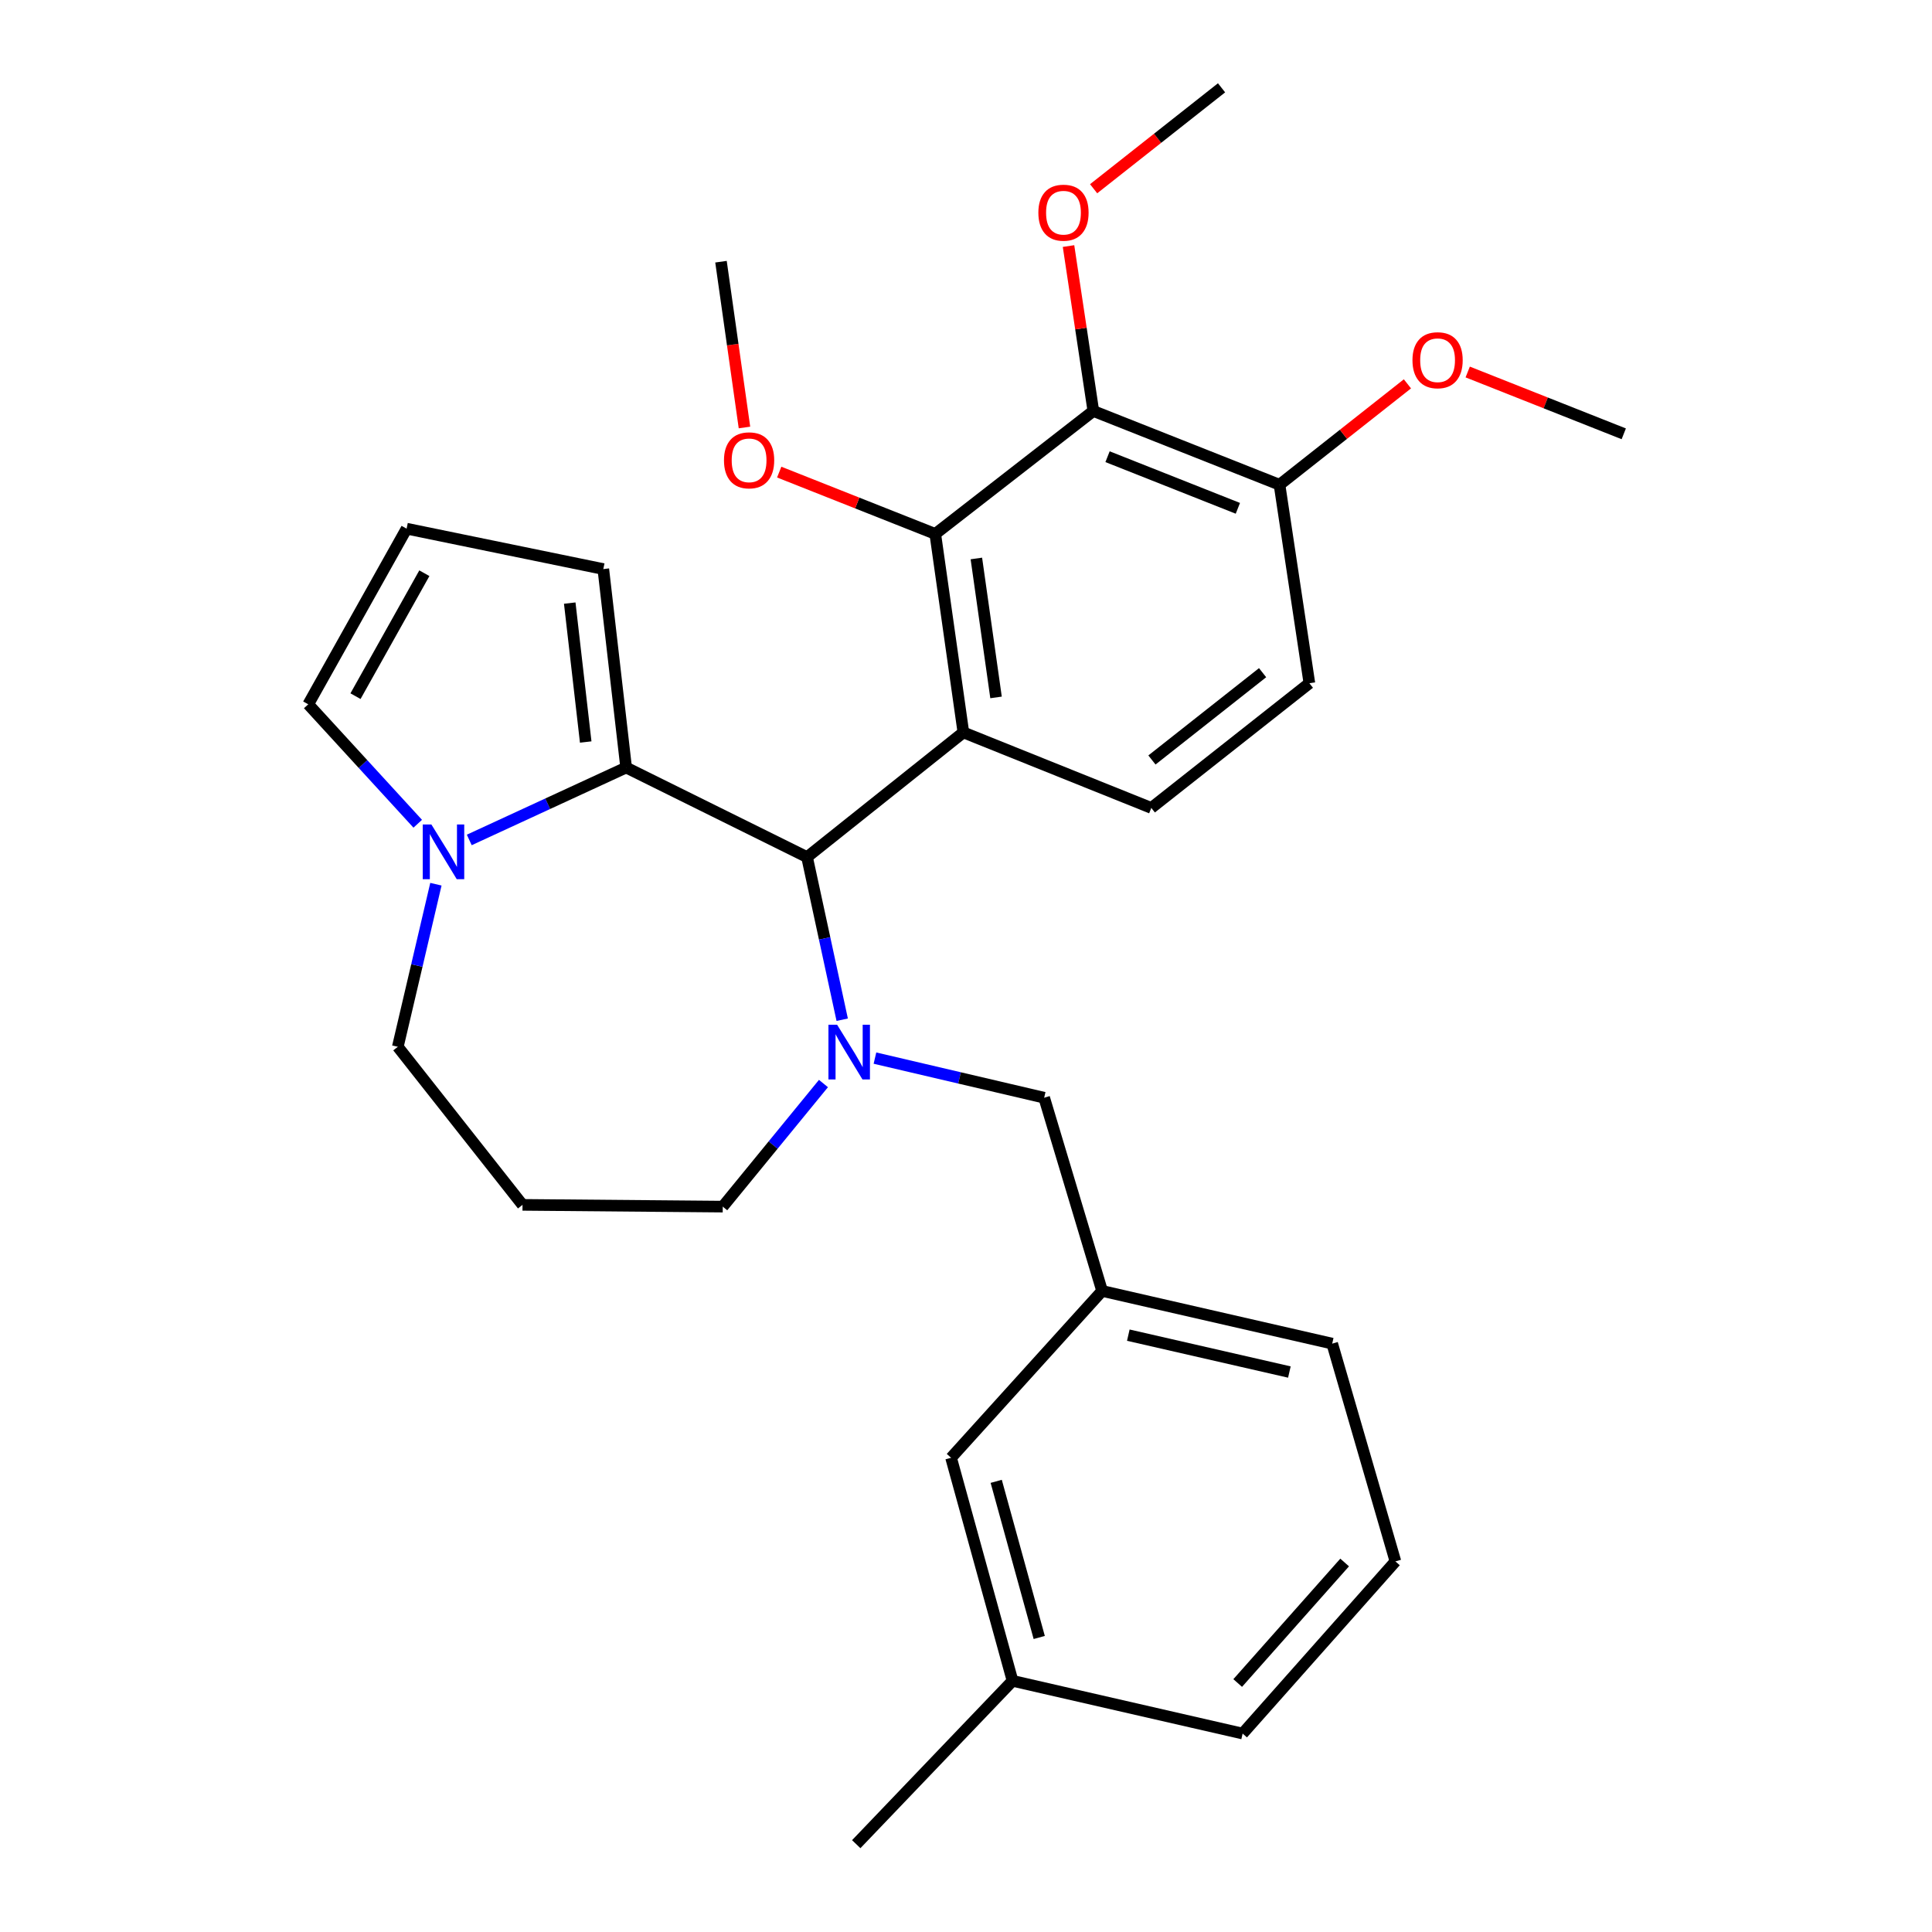 <?xml version='1.0' encoding='iso-8859-1'?>
<svg version='1.1' baseProfile='full'
              xmlns='http://www.w3.org/2000/svg'
                      xmlns:rdkit='http://www.rdkit.org/xml'
                      xmlns:xlink='http://www.w3.org/1999/xlink'
                  xml:space='preserve'
width='1000px' height='1000px' viewBox='0 0 1000 1000'>
<!-- END OF HEADER -->
<rect style='opacity:1.0;fill:#FFFFFF;stroke:none' width='1000' height='1000' x='0' y='0'> </rect>
<path class='bond-0' d='M 417.722,443.634 L 324.09,397.274' style='fill:none;fill-rule:evenodd;stroke:#000000;stroke-width:6px;stroke-linecap:butt;stroke-linejoin:miter;stroke-opacity:1' />
<path class='bond-1' d='M 417.722,443.634 L 426.823,485.722' style='fill:none;fill-rule:evenodd;stroke:#000000;stroke-width:6px;stroke-linecap:butt;stroke-linejoin:miter;stroke-opacity:1' />
<path class='bond-1' d='M 426.823,485.722 L 435.923,527.809' style='fill:none;fill-rule:evenodd;stroke:#0000FF;stroke-width:6px;stroke-linecap:butt;stroke-linejoin:miter;stroke-opacity:1' />
<path class='bond-2' d='M 417.722,443.634 L 498.64,379.096' style='fill:none;fill-rule:evenodd;stroke:#000000;stroke-width:6px;stroke-linecap:butt;stroke-linejoin:miter;stroke-opacity:1' />
<path class='bond-3' d='M 205.907,541.819 L 215.765,499.742' style='fill:none;fill-rule:evenodd;stroke:#000000;stroke-width:6px;stroke-linecap:butt;stroke-linejoin:miter;stroke-opacity:1' />
<path class='bond-3' d='M 215.765,499.742 L 225.623,457.665' style='fill:none;fill-rule:evenodd;stroke:#0000FF;stroke-width:6px;stroke-linecap:butt;stroke-linejoin:miter;stroke-opacity:1' />
<path class='bond-4' d='M 205.907,541.819 L 270.456,623.636' style='fill:none;fill-rule:evenodd;stroke:#000000;stroke-width:6px;stroke-linecap:butt;stroke-linejoin:miter;stroke-opacity:1' />
<path class='bond-5' d='M 426.219,560.836 L 400.156,592.691' style='fill:none;fill-rule:evenodd;stroke:#0000FF;stroke-width:6px;stroke-linecap:butt;stroke-linejoin:miter;stroke-opacity:1' />
<path class='bond-5' d='M 400.156,592.691 L 374.093,624.546' style='fill:none;fill-rule:evenodd;stroke:#000000;stroke-width:6px;stroke-linecap:butt;stroke-linejoin:miter;stroke-opacity:1' />
<path class='bond-6' d='M 452.874,547.672 L 496.666,557.926' style='fill:none;fill-rule:evenodd;stroke:#0000FF;stroke-width:6px;stroke-linecap:butt;stroke-linejoin:miter;stroke-opacity:1' />
<path class='bond-6' d='M 496.666,557.926 L 540.459,568.181' style='fill:none;fill-rule:evenodd;stroke:#000000;stroke-width:6px;stroke-linecap:butt;stroke-linejoin:miter;stroke-opacity:1' />
<path class='bond-7' d='M 270.456,623.636 L 374.093,624.546' style='fill:none;fill-rule:evenodd;stroke:#000000;stroke-width:6px;stroke-linecap:butt;stroke-linejoin:miter;stroke-opacity:1' />
<path class='bond-8' d='M 242.891,434.754 L 283.491,416.014' style='fill:none;fill-rule:evenodd;stroke:#0000FF;stroke-width:6px;stroke-linecap:butt;stroke-linejoin:miter;stroke-opacity:1' />
<path class='bond-8' d='M 283.491,416.014 L 324.09,397.274' style='fill:none;fill-rule:evenodd;stroke:#000000;stroke-width:6px;stroke-linecap:butt;stroke-linejoin:miter;stroke-opacity:1' />
<path class='bond-9' d='M 216.218,426.372 L 187.882,395.461' style='fill:none;fill-rule:evenodd;stroke:#0000FF;stroke-width:6px;stroke-linecap:butt;stroke-linejoin:miter;stroke-opacity:1' />
<path class='bond-9' d='M 187.882,395.461 L 159.546,364.549' style='fill:none;fill-rule:evenodd;stroke:#000000;stroke-width:6px;stroke-linecap:butt;stroke-linejoin:miter;stroke-opacity:1' />
<path class='bond-10' d='M 324.09,397.274 L 312.275,294.547' style='fill:none;fill-rule:evenodd;stroke:#000000;stroke-width:6px;stroke-linecap:butt;stroke-linejoin:miter;stroke-opacity:1' />
<path class='bond-10' d='M 303.163,384.068 L 294.893,312.159' style='fill:none;fill-rule:evenodd;stroke:#000000;stroke-width:6px;stroke-linecap:butt;stroke-linejoin:miter;stroke-opacity:1' />
<path class='bond-11' d='M 312.275,294.547 L 210.459,273.638' style='fill:none;fill-rule:evenodd;stroke:#000000;stroke-width:6px;stroke-linecap:butt;stroke-linejoin:miter;stroke-opacity:1' />
<path class='bond-12' d='M 210.459,273.638 L 159.546,364.549' style='fill:none;fill-rule:evenodd;stroke:#000000;stroke-width:6px;stroke-linecap:butt;stroke-linejoin:miter;stroke-opacity:1' />
<path class='bond-12' d='M 219.645,296.696 L 184.006,360.334' style='fill:none;fill-rule:evenodd;stroke:#000000;stroke-width:6px;stroke-linecap:butt;stroke-linejoin:miter;stroke-opacity:1' />
<path class='bond-13' d='M 570.452,668.186 L 689.546,695.459' style='fill:none;fill-rule:evenodd;stroke:#000000;stroke-width:6px;stroke-linecap:butt;stroke-linejoin:miter;stroke-opacity:1' />
<path class='bond-13' d='M 584.012,691.072 L 667.378,710.163' style='fill:none;fill-rule:evenodd;stroke:#000000;stroke-width:6px;stroke-linecap:butt;stroke-linejoin:miter;stroke-opacity:1' />
<path class='bond-14' d='M 570.452,668.186 L 492.277,754.545' style='fill:none;fill-rule:evenodd;stroke:#000000;stroke-width:6px;stroke-linecap:butt;stroke-linejoin:miter;stroke-opacity:1' />
<path class='bond-15' d='M 570.452,668.186 L 540.459,568.181' style='fill:none;fill-rule:evenodd;stroke:#000000;stroke-width:6px;stroke-linecap:butt;stroke-linejoin:miter;stroke-opacity:1' />
<path class='bond-16' d='M 689.546,695.459 L 722.27,808.179' style='fill:none;fill-rule:evenodd;stroke:#000000;stroke-width:6px;stroke-linecap:butt;stroke-linejoin:miter;stroke-opacity:1' />
<path class='bond-17' d='M 565.91,212.73 L 662.273,250.907' style='fill:none;fill-rule:evenodd;stroke:#000000;stroke-width:6px;stroke-linecap:butt;stroke-linejoin:miter;stroke-opacity:1' />
<path class='bond-17' d='M 573.263,236.383 L 640.717,263.107' style='fill:none;fill-rule:evenodd;stroke:#000000;stroke-width:6px;stroke-linecap:butt;stroke-linejoin:miter;stroke-opacity:1' />
<path class='bond-18' d='M 565.91,212.73 L 484.093,276.359' style='fill:none;fill-rule:evenodd;stroke:#000000;stroke-width:6px;stroke-linecap:butt;stroke-linejoin:miter;stroke-opacity:1' />
<path class='bond-19' d='M 565.91,212.73 L 559.487,170.046' style='fill:none;fill-rule:evenodd;stroke:#000000;stroke-width:6px;stroke-linecap:butt;stroke-linejoin:miter;stroke-opacity:1' />
<path class='bond-19' d='M 559.487,170.046 L 553.064,127.361' style='fill:none;fill-rule:evenodd;stroke:#FF0000;stroke-width:6px;stroke-linecap:butt;stroke-linejoin:miter;stroke-opacity:1' />
<path class='bond-20' d='M 662.273,250.907 L 677.731,353.634' style='fill:none;fill-rule:evenodd;stroke:#000000;stroke-width:6px;stroke-linecap:butt;stroke-linejoin:miter;stroke-opacity:1' />
<path class='bond-21' d='M 662.273,250.907 L 695.379,224.793' style='fill:none;fill-rule:evenodd;stroke:#000000;stroke-width:6px;stroke-linecap:butt;stroke-linejoin:miter;stroke-opacity:1' />
<path class='bond-21' d='M 695.379,224.793 L 728.485,198.678' style='fill:none;fill-rule:evenodd;stroke:#FF0000;stroke-width:6px;stroke-linecap:butt;stroke-linejoin:miter;stroke-opacity:1' />
<path class='bond-22' d='M 677.731,353.634 L 595.914,418.183' style='fill:none;fill-rule:evenodd;stroke:#000000;stroke-width:6px;stroke-linecap:butt;stroke-linejoin:miter;stroke-opacity:1' />
<path class='bond-22' d='M 653.515,348.179 L 596.244,393.363' style='fill:none;fill-rule:evenodd;stroke:#000000;stroke-width:6px;stroke-linecap:butt;stroke-linejoin:miter;stroke-opacity:1' />
<path class='bond-23' d='M 595.914,418.183 L 498.64,379.096' style='fill:none;fill-rule:evenodd;stroke:#000000;stroke-width:6px;stroke-linecap:butt;stroke-linejoin:miter;stroke-opacity:1' />
<path class='bond-24' d='M 498.64,379.096 L 484.093,276.359' style='fill:none;fill-rule:evenodd;stroke:#000000;stroke-width:6px;stroke-linecap:butt;stroke-linejoin:miter;stroke-opacity:1' />
<path class='bond-24' d='M 515.548,360.982 L 505.366,289.066' style='fill:none;fill-rule:evenodd;stroke:#000000;stroke-width:6px;stroke-linecap:butt;stroke-linejoin:miter;stroke-opacity:1' />
<path class='bond-25' d='M 484.093,276.359 L 443.707,260.359' style='fill:none;fill-rule:evenodd;stroke:#000000;stroke-width:6px;stroke-linecap:butt;stroke-linejoin:miter;stroke-opacity:1' />
<path class='bond-25' d='M 443.707,260.359 L 403.321,244.359' style='fill:none;fill-rule:evenodd;stroke:#FF0000;stroke-width:6px;stroke-linecap:butt;stroke-linejoin:miter;stroke-opacity:1' />
<path class='bond-26' d='M 566.058,97.692 L 599.164,71.573' style='fill:none;fill-rule:evenodd;stroke:#FF0000;stroke-width:6px;stroke-linecap:butt;stroke-linejoin:miter;stroke-opacity:1' />
<path class='bond-26' d='M 599.164,71.573 L 632.27,45.455' style='fill:none;fill-rule:evenodd;stroke:#000000;stroke-width:6px;stroke-linecap:butt;stroke-linejoin:miter;stroke-opacity:1' />
<path class='bond-27' d='M 759.682,192.545 L 800.068,208.545' style='fill:none;fill-rule:evenodd;stroke:#FF0000;stroke-width:6px;stroke-linecap:butt;stroke-linejoin:miter;stroke-opacity:1' />
<path class='bond-27' d='M 800.068,208.545 L 840.454,224.545' style='fill:none;fill-rule:evenodd;stroke:#000000;stroke-width:6px;stroke-linecap:butt;stroke-linejoin:miter;stroke-opacity:1' />
<path class='bond-28' d='M 385.334,221.268 L 379.259,178.362' style='fill:none;fill-rule:evenodd;stroke:#FF0000;stroke-width:6px;stroke-linecap:butt;stroke-linejoin:miter;stroke-opacity:1' />
<path class='bond-28' d='M 379.259,178.362 L 373.183,135.455' style='fill:none;fill-rule:evenodd;stroke:#000000;stroke-width:6px;stroke-linecap:butt;stroke-linejoin:miter;stroke-opacity:1' />
<path class='bond-29' d='M 492.277,754.545 L 524.091,869.997' style='fill:none;fill-rule:evenodd;stroke:#000000;stroke-width:6px;stroke-linecap:butt;stroke-linejoin:miter;stroke-opacity:1' />
<path class='bond-29' d='M 515.637,766.741 L 537.907,847.557' style='fill:none;fill-rule:evenodd;stroke:#000000;stroke-width:6px;stroke-linecap:butt;stroke-linejoin:miter;stroke-opacity:1' />
<path class='bond-30' d='M 722.27,808.179 L 643.185,897.291' style='fill:none;fill-rule:evenodd;stroke:#000000;stroke-width:6px;stroke-linecap:butt;stroke-linejoin:miter;stroke-opacity:1' />
<path class='bond-30' d='M 695.986,808.747 L 640.627,871.126' style='fill:none;fill-rule:evenodd;stroke:#000000;stroke-width:6px;stroke-linecap:butt;stroke-linejoin:miter;stroke-opacity:1' />
<path class='bond-31' d='M 524.091,869.997 L 643.185,897.291' style='fill:none;fill-rule:evenodd;stroke:#000000;stroke-width:6px;stroke-linecap:butt;stroke-linejoin:miter;stroke-opacity:1' />
<path class='bond-32' d='M 524.091,869.997 L 443.184,954.545' style='fill:none;fill-rule:evenodd;stroke:#000000;stroke-width:6px;stroke-linecap:butt;stroke-linejoin:miter;stroke-opacity:1' />
<path  class='atom-2' d='M 433.282 530.39
L 442.562 545.39
Q 443.482 546.87, 444.962 549.55
Q 446.442 552.23, 446.522 552.39
L 446.522 530.39
L 450.282 530.39
L 450.282 558.71
L 446.402 558.71
L 436.442 542.31
Q 435.282 540.39, 434.042 538.19
Q 432.842 535.99, 432.482 535.31
L 432.482 558.71
L 428.802 558.71
L 428.802 530.39
L 433.282 530.39
' fill='#0000FF'/>
<path  class='atom-5' d='M 223.288 426.754
L 232.568 441.754
Q 233.488 443.234, 234.968 445.914
Q 236.448 448.594, 236.528 448.754
L 236.528 426.754
L 240.288 426.754
L 240.288 455.074
L 236.408 455.074
L 226.448 438.674
Q 225.288 436.754, 224.048 434.554
Q 222.848 432.354, 222.488 431.674
L 222.488 455.074
L 218.808 455.074
L 218.808 426.754
L 223.288 426.754
' fill='#0000FF'/>
<path  class='atom-19' d='M 537.453 110.084
Q 537.453 103.284, 540.813 99.484
Q 544.173 95.684, 550.453 95.684
Q 556.733 95.684, 560.093 99.484
Q 563.453 103.284, 563.453 110.084
Q 563.453 116.964, 560.053 120.884
Q 556.653 124.764, 550.453 124.764
Q 544.213 124.764, 540.813 120.884
Q 537.453 117.004, 537.453 110.084
M 550.453 121.564
Q 554.773 121.564, 557.093 118.684
Q 559.453 115.764, 559.453 110.084
Q 559.453 104.524, 557.093 101.724
Q 554.773 98.884, 550.453 98.884
Q 546.133 98.884, 543.773 101.684
Q 541.453 104.484, 541.453 110.084
Q 541.453 115.804, 543.773 118.684
Q 546.133 121.564, 550.453 121.564
' fill='#FF0000'/>
<path  class='atom-21' d='M 731.09 186.449
Q 731.09 179.649, 734.45 175.849
Q 737.81 172.049, 744.09 172.049
Q 750.37 172.049, 753.73 175.849
Q 757.09 179.649, 757.09 186.449
Q 757.09 193.329, 753.69 197.249
Q 750.29 201.129, 744.09 201.129
Q 737.85 201.129, 734.45 197.249
Q 731.09 193.369, 731.09 186.449
M 744.09 197.929
Q 748.41 197.929, 750.73 195.049
Q 753.09 192.129, 753.09 186.449
Q 753.09 180.889, 750.73 178.089
Q 748.41 175.249, 744.09 175.249
Q 739.77 175.249, 737.41 178.049
Q 735.09 180.849, 735.09 186.449
Q 735.09 192.169, 737.41 195.049
Q 739.77 197.929, 744.09 197.929
' fill='#FF0000'/>
<path  class='atom-23' d='M 374.729 238.262
Q 374.729 231.462, 378.089 227.662
Q 381.449 223.862, 387.729 223.862
Q 394.009 223.862, 397.369 227.662
Q 400.729 231.462, 400.729 238.262
Q 400.729 245.142, 397.329 249.062
Q 393.929 252.942, 387.729 252.942
Q 381.489 252.942, 378.089 249.062
Q 374.729 245.182, 374.729 238.262
M 387.729 249.742
Q 392.049 249.742, 394.369 246.862
Q 396.729 243.942, 396.729 238.262
Q 396.729 232.702, 394.369 229.902
Q 392.049 227.062, 387.729 227.062
Q 383.409 227.062, 381.049 229.862
Q 378.729 232.662, 378.729 238.262
Q 378.729 243.982, 381.049 246.862
Q 383.409 249.742, 387.729 249.742
' fill='#FF0000'/>
</svg>
